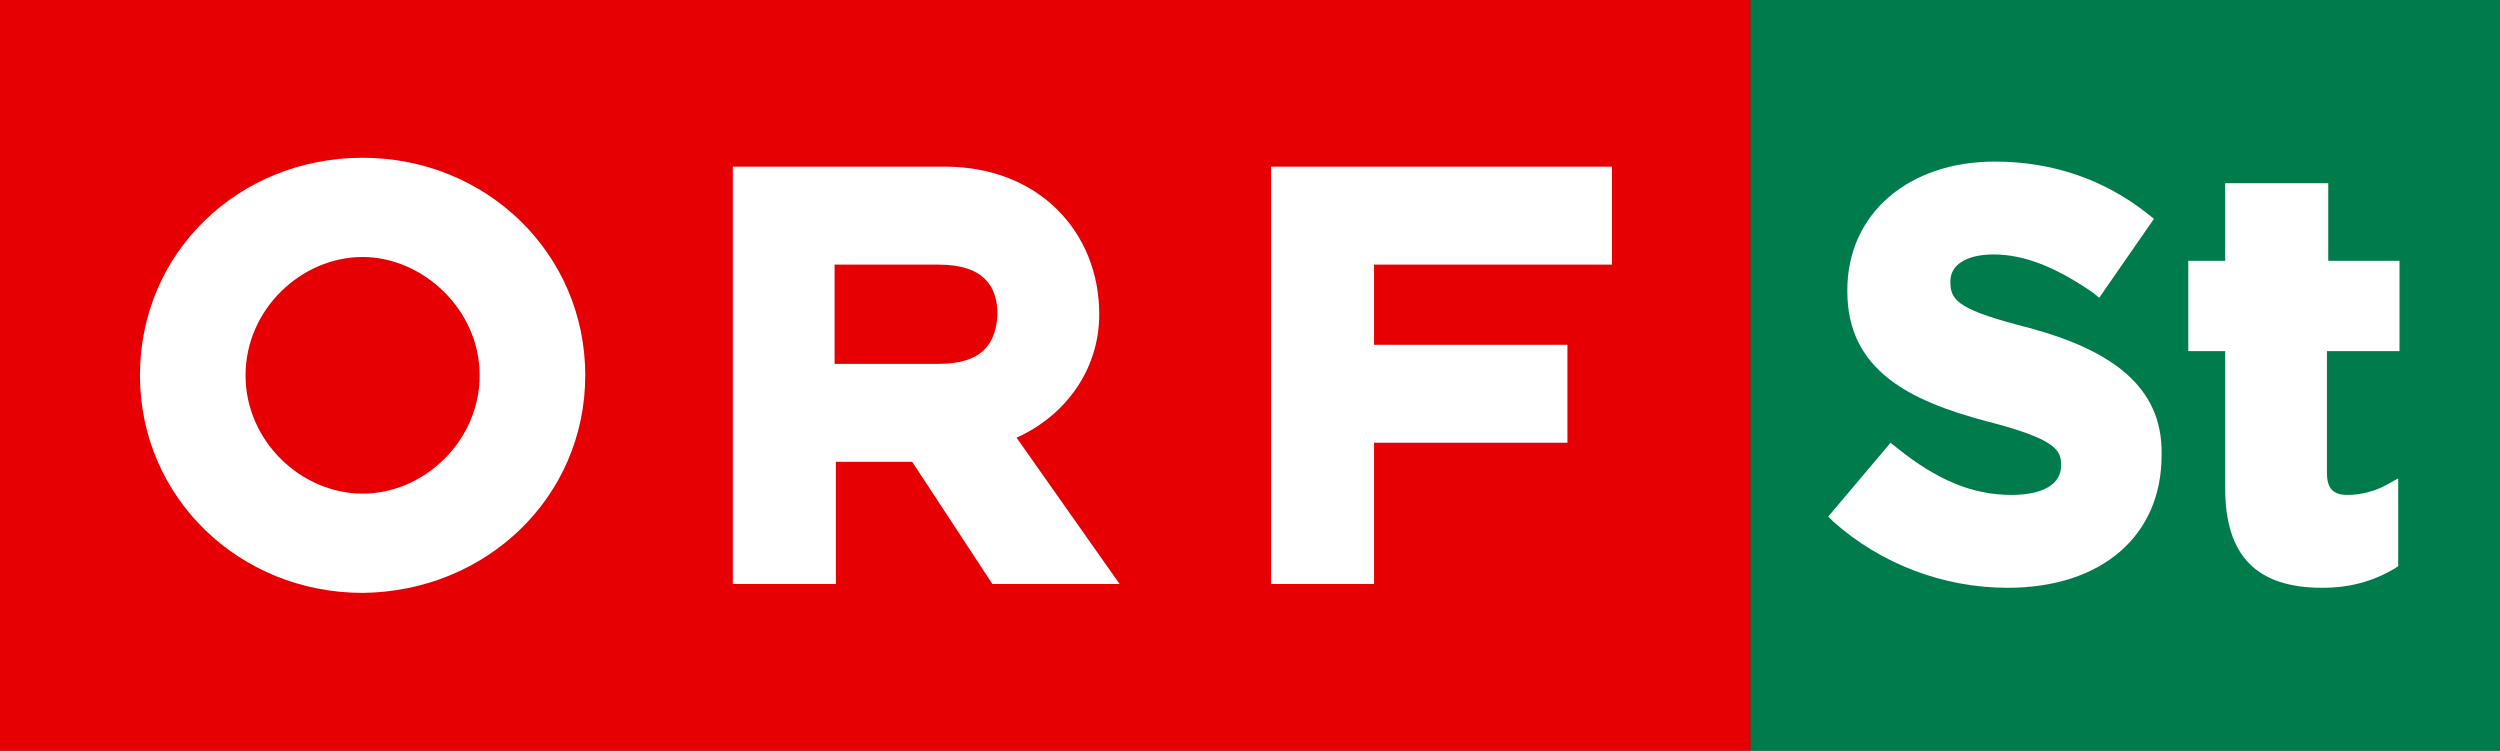 <?xml version="1.0" encoding="utf-8"?>
<!-- Generator: Adobe Illustrator 28.3.0, SVG Export Plug-In . SVG Version: 6.00 Build 0)  -->
<svg version="1.1" id="Ebene_1" xmlns="http://www.w3.org/2000/svg" xmlns:xlink="http://www.w3.org/1999/xlink" x="0px" y="0px"
	 viewBox="0 0 196.5 59" style="enable-background:new 0 0 196.5 59;" xml:space="preserve">
<rect x="0" y="0" width="196.5" height="59" fill="#333333" stroke="none"/>
<style type="text/css">
	.st0{fill:#E60004;}
	.st1{fill:#FFFFFF;}
	.st2{fill:#007B4C;}
</style>
<g>
	<polygon class="st0" points="0,59 137.6,59 137.6,0 0,0 0,59 	"/>
	<path class="st1" d="M99.9,45.9h8.1V34.8h15.2v-7.7H108v-6.3h18.7v-7.7H99.9V45.9L99.9,45.9z M37.7,29.5c0,5.2-4.4,9.3-9.2,9.3
		c-4.8,0-9.2-4.1-9.2-9.3c0-5.2,4.4-9.3,9.2-9.3C33.2,20.2,37.7,24.3,37.7,29.5 M46,29.5c0-9.6-7.8-17.1-17.5-17.1
		c-9.7,0-17.5,7.4-17.5,17.1c0,9.6,7.8,17.1,17.5,17.1C38.2,46.5,46,39.1,46,29.5 M57.6,45.9h8.1v-9.6h6l6.3,9.6h10l-8.1-11.5
		c3.8-1.7,6.5-5.3,6.5-9.7c0-6.5-4.8-11.6-12.1-11.6H57.6V45.9L57.6,45.9z M73.8,28.6h-8.2v-7.8h8.2c3.5,0,4.6,1.7,4.6,3.9
		C78.3,26.9,77.3,28.6,73.8,28.6"/>
	<polygon class="st2" points="137.6,0 196.5,0 196.5,59 137.6,59 137.6,0 	"/>
	<path class="st1" d="M159.6,25.8c-5.5-1.4-6.3-2.1-6.3-3.6v-0.1c0-1.3,1.3-2.1,3.4-2.1c2.4,0,4.9,1,7.8,3l0.5,0.4l4.3-6.2l-0.5-0.4
		c-3.4-2.7-7.5-4.1-12-4.1c-6.8,0-11.6,4.1-11.6,10.1v0.1c0,6.2,4.9,8.6,10.9,10.2c5.5,1.4,5.9,2.3,5.9,3.4v0.1
		c0,1.5-1.5,2.3-3.9,2.3c-3.1,0-5.9-1.2-9-3.7l-0.5-0.4l-4.9,5.8l0.4,0.4c3.7,3.3,8.6,5.2,13.7,5.2c7.4,0,12.1-4.1,12.1-10.4v-0.1
		C170,30.3,165.8,27.5,159.6,25.8L159.6,25.8z"/>
	<path class="st1" d="M188.6,27.6v-7.1H183v-6.1h-8.1v6.1H172v7.1h2.9v10.8c0,5.3,2.5,7.8,7.6,7.8c2.2,0,4-0.5,5.7-1.5l0.3-0.2v-6.9
		l-0.9,0.5c-0.9,0.5-2,0.8-3.1,0.8c-1.1,0-1.6-0.5-1.6-1.7v-9.6H188.6L188.6,27.6z"/>
</g>
</svg>
